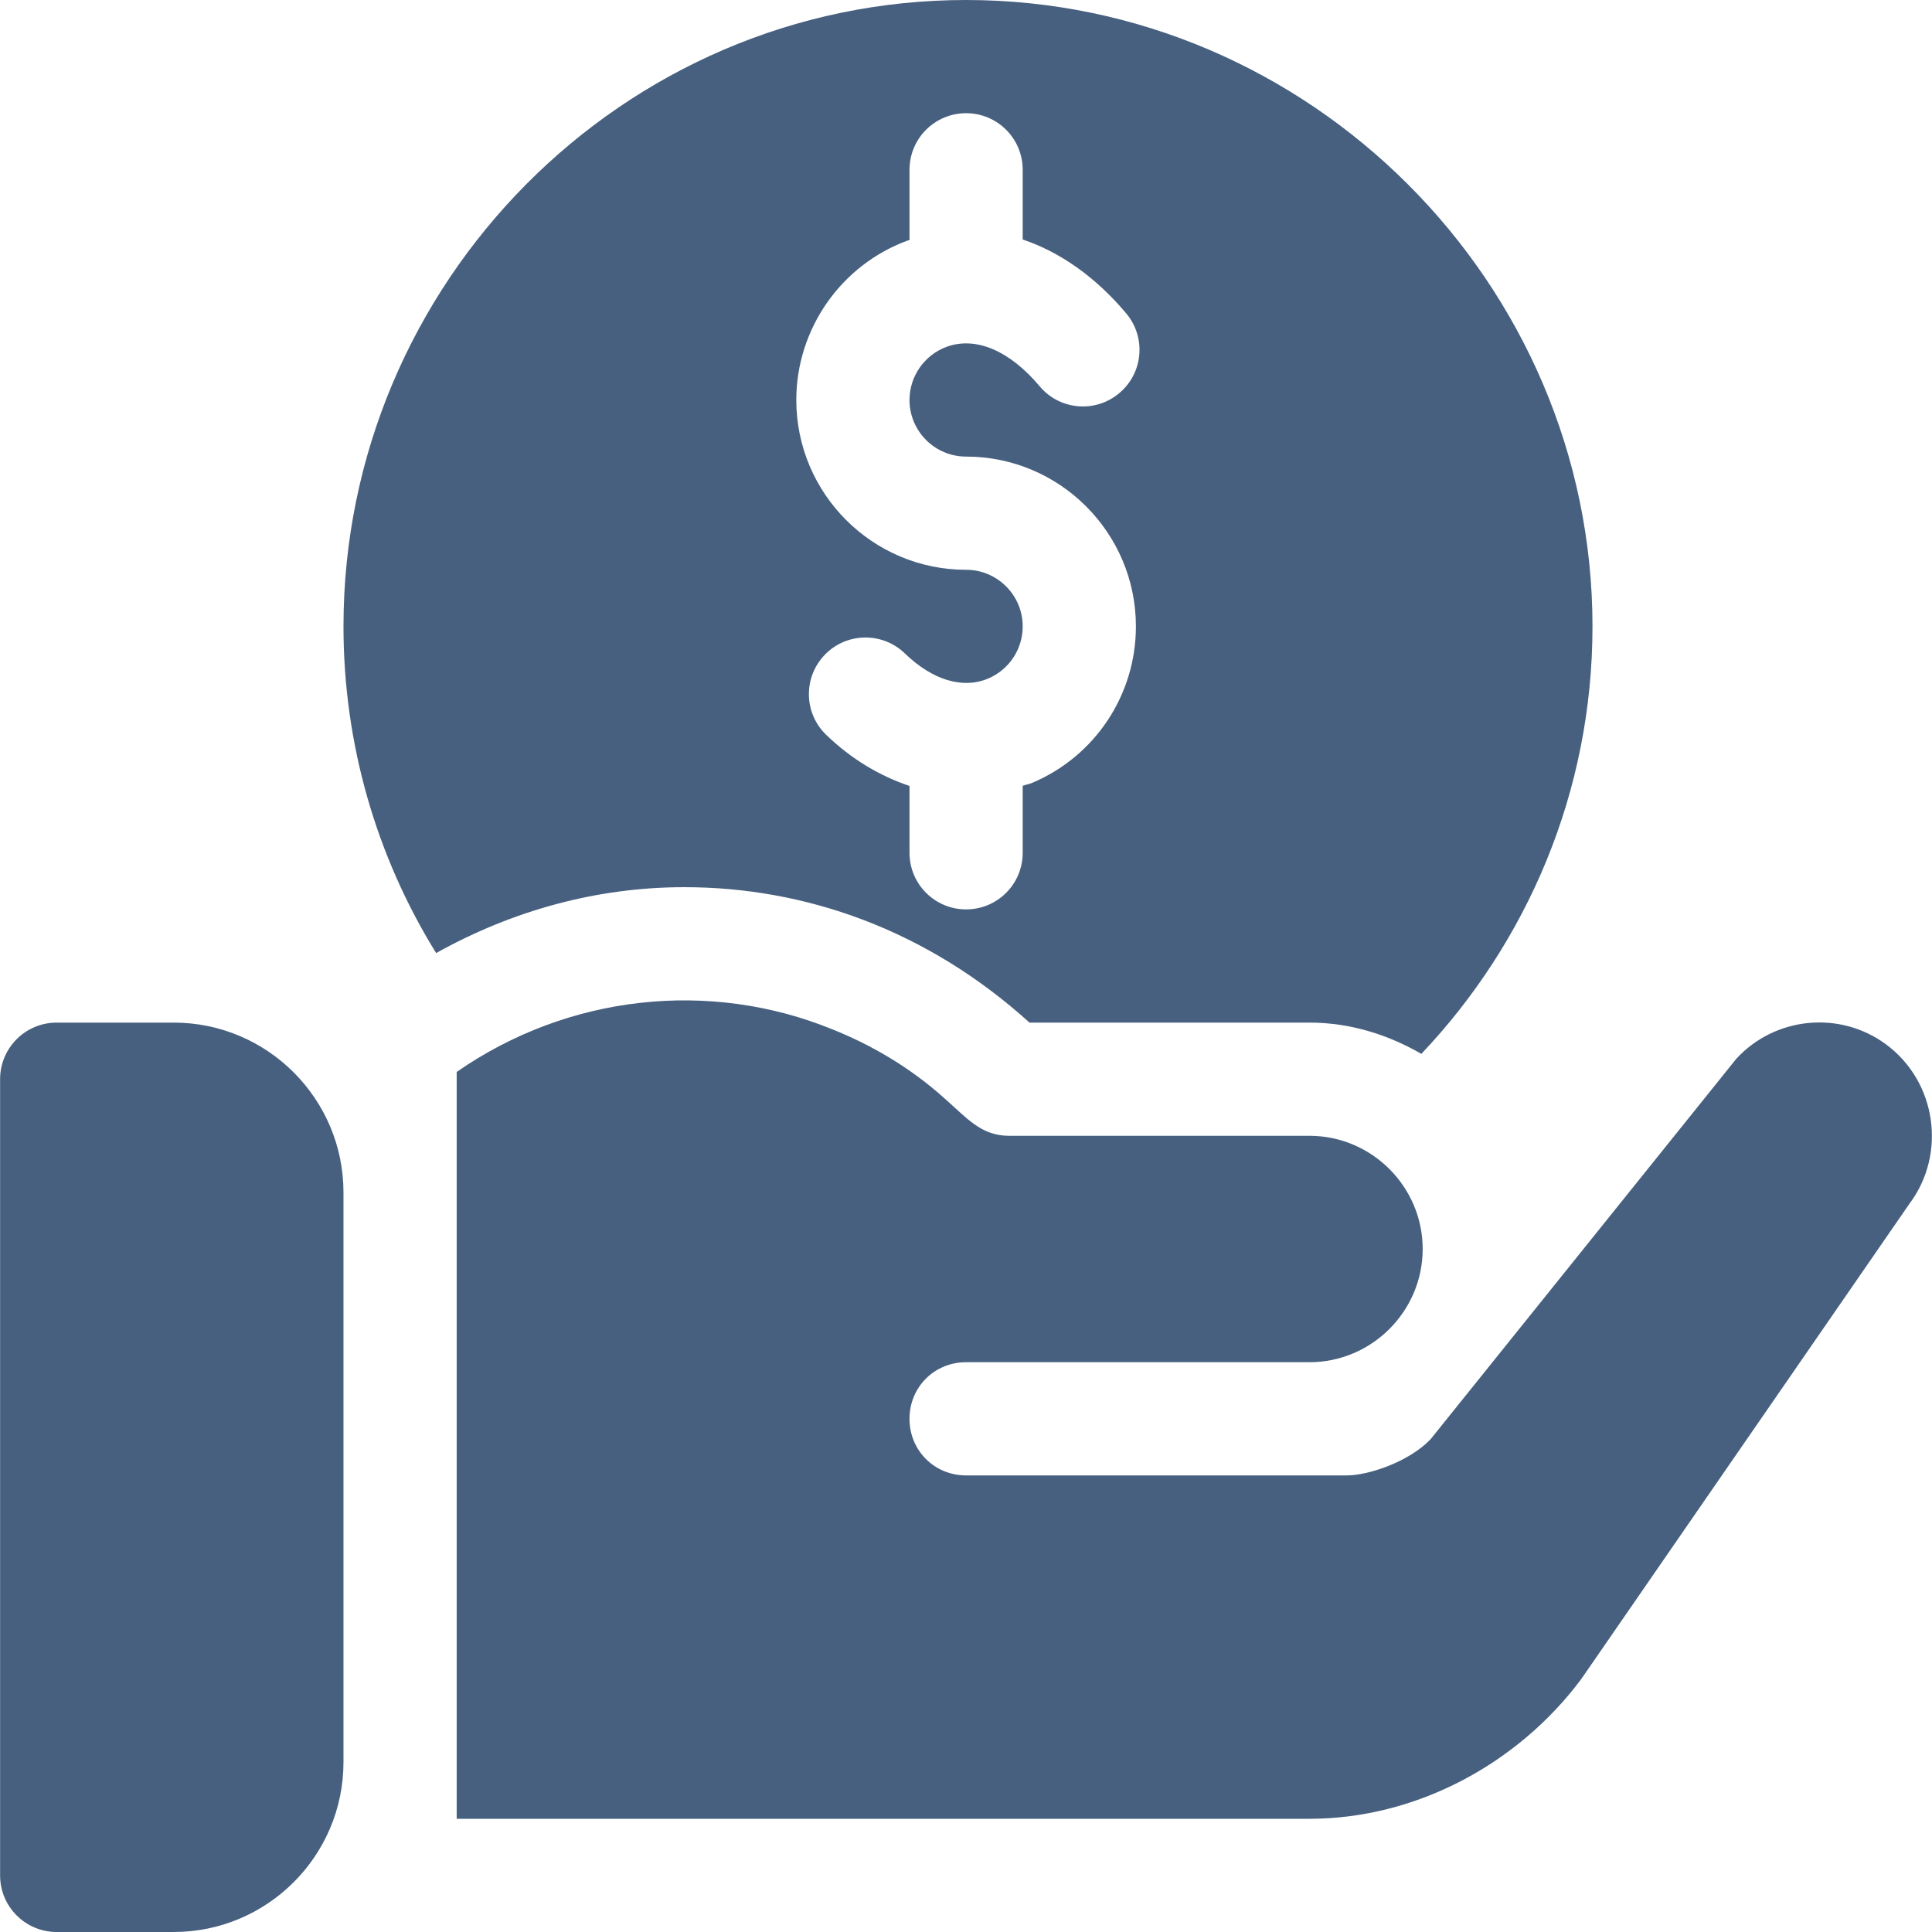 <svg width="512" height="512" viewBox="0 0 512 512" fill="none" xmlns="http://www.w3.org/2000/svg">
<g clip-path="url(#clip0_13_73)">
<path d="M46.026 271H15.026C6.735 271 0.026 277.709 0.026 286V497C0.026 505.291 6.735 512 15.026 512H46.026C70.84 512 91.026 491.814 91.026 467V316C91.026 291.186 70.84 271 46.026 271Z" fill="#47607F"/>
<path d="M256.026 0C165.045 0 91.026 75.019 91.026 166C91.026 197.027 99.674 226.859 115.579 252.576C135.73 241.33 158.116 235.111 181.349 235.111C213.249 235.111 245.481 246.273 272.828 271H347.026C357.882 271 367.882 274.223 376.676 279.284C404.702 249.698 422.026 209.874 422.026 166C422.026 75.019 347.007 0 256.026 0ZM256.027 121C280.841 121 301.027 141.186 301.027 166C301.027 184.12 290.246 200.395 273.561 207.455C272.732 207.807 271.867 207.944 271.027 208.242V226C271.027 234.291 264.318 241 256.027 241C247.736 241 241.027 234.291 241.027 226V208.283C233.243 205.663 225.696 201.268 218.923 194.711C212.976 188.954 212.829 179.462 218.601 173.5C224.358 167.553 233.879 167.421 239.812 173.178C247.092 180.224 255.134 182.67 261.858 179.828C267.424 177.47 271.028 172.05 271.028 166C271.028 157.724 264.304 151 256.028 151C231.214 151 211.028 130.814 211.028 106C211.026 87.147 222.921 70.155 240.631 63.71C240.761 63.662 240.897 63.684 241.027 63.639V45C241.027 36.709 247.736 30 256.027 30C264.318 30 271.027 36.709 271.027 45V63.465C280.918 66.798 290.363 73.406 298.464 83.061C303.796 89.404 302.976 98.867 296.618 104.184C290.29 109.531 280.798 108.71 275.495 102.338C267.556 92.904 258.605 89.11 250.9 91.894C244.997 94.047 241.027 99.716 241.027 106C241.027 114.276 247.751 121 256.027 121Z" fill="#47607F"/>
<path d="M499.727 276.7C487.426 267.7 470.326 269.5 460.127 280.6L379.127 381.4C373.427 387.4 362.627 391 356.927 391H256.026C247.625 391 241.026 384.401 241.026 376C241.026 367.599 247.625 361 256.026 361C323.226 361 272.326 361 347.026 361C363.526 361 377.026 347.5 377.026 331C377.026 314.5 363.526 301 347.026 301C276.58 301 342.776 301 267.426 301C259.95 301 256.222 296.259 250.326 291.099C241.326 283 231.126 277 220.626 272.799C188.117 259.524 150.553 263.541 121.026 284.075C121.026 338.694 121.026 420.08 121.026 481.999H347.026C375.226 481.999 402.227 467.499 419.027 444.999L506.026 318.999C515.927 305.799 513.226 286.6 499.727 276.7Z" fill="#47607F"/>
</g>
<defs>
<clipPath id="clip0_13_73">
<rect width="512" height="512" fill="white"/>
</clipPath>
</defs>
</svg>
